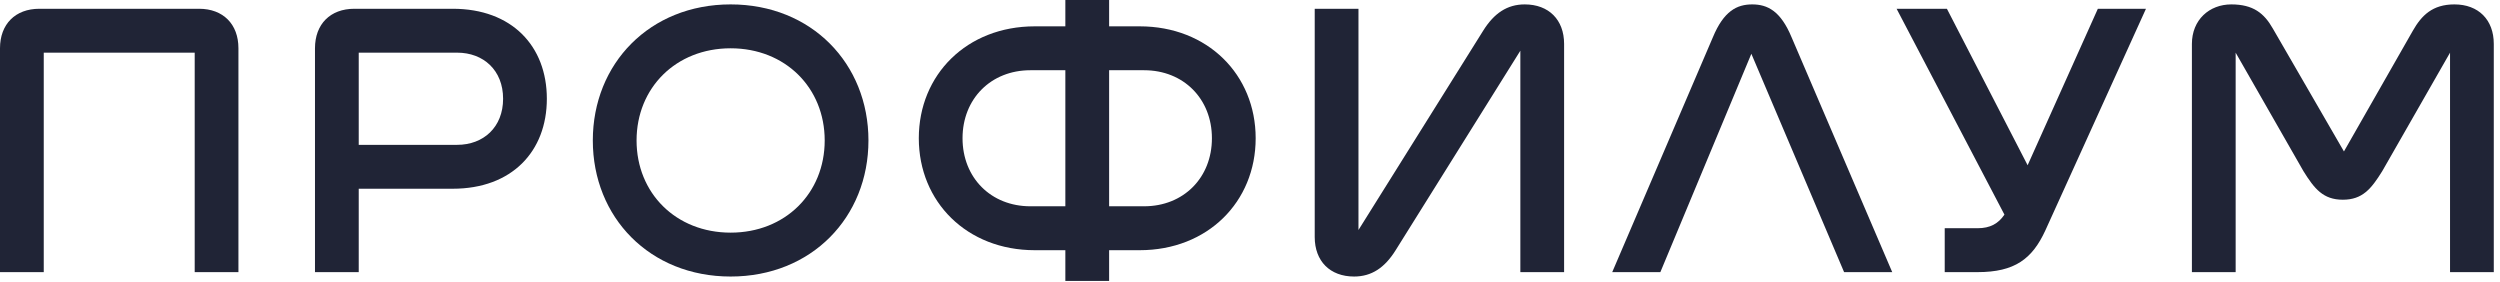 <svg width="142" height="16" viewBox="0 0 142 16" fill="none" xmlns="http://www.w3.org/2000/svg">
  <g clip-path="url(#clip0_2412_2985)">
    <path
      d="M139.41 0.25C138.168 0.25 137.546 0.873 137.049 1.746L133.136 8.602L129.097 1.621C128.6 0.749 127.979 0.25 126.737 0.25C125.494 0.25 124.5 1.123 124.5 2.494V15.458H126.985V2.992L130.837 9.724C131.458 10.721 131.955 11.344 133.073 11.344C134.192 11.344 134.689 10.721 135.31 9.724L139.162 2.992V15.458H141.647V2.494C141.647 1.123 140.777 0.25 139.41 0.25Z"
      fill="#202436"/>
    <path
      d="M115.169 9.386L110.584 0.498H107.727L113.852 12.191C113.504 12.702 113.045 12.963 112.324 12.963H110.46V15.457H112.324C114.436 15.457 115.43 14.709 116.176 13.088L121.891 0.498H119.158L115.169 9.386Z"
      fill="#202436"/>
    <path
      d="M99.526 0.25C98.657 0.25 97.911 0.624 97.29 2.12L91.574 15.458H94.308L99.477 3.055L104.745 15.458H107.479L101.763 2.12C101.142 0.624 100.396 0.25 99.526 0.25Z"
      fill="#202436"/>
    <path
      d="M86.604 0.25C85.61 0.25 84.865 0.749 84.243 1.746L77.161 13.064V0.499H74.676V13.463C74.676 14.835 75.546 15.707 76.912 15.707C77.906 15.707 78.652 15.209 79.273 14.211L86.356 2.88V15.458H88.841V2.494C88.841 1.123 87.971 0.25 86.604 0.25Z"
      fill="#202436"/>
    <path
      d="M64.737 1.496H62.998V0H60.512V1.496H58.773C54.921 1.496 52.188 4.238 52.188 7.853C52.188 11.468 54.921 14.211 58.773 14.211H60.512V15.956H62.998V14.211H64.737C68.589 14.211 71.322 11.468 71.322 7.853C71.322 4.238 68.589 1.496 64.737 1.496ZM60.512 11.717H58.524C56.288 11.717 54.672 10.097 54.672 7.853C54.672 5.609 56.288 3.989 58.524 3.989H60.512V11.717ZM64.986 11.717H62.998V3.989H64.986C67.222 3.989 68.837 5.609 68.837 7.853C68.837 10.097 67.222 11.717 64.986 11.717Z"
      fill="#202436"/>
    <path
      d="M41.5 0.25C36.902 0.25 33.672 3.616 33.672 7.979C33.672 12.341 36.902 15.707 41.5 15.707C46.097 15.707 49.328 12.341 49.328 7.979C49.328 3.616 46.097 0.25 41.5 0.25ZM41.5 13.214C38.394 13.214 36.157 10.97 36.157 7.979C36.157 4.987 38.394 2.743 41.5 2.743C44.606 2.743 46.843 4.987 46.843 7.979C46.843 10.97 44.606 13.214 41.5 13.214Z"
      fill="#202436"/>
    <path
      d="M25.718 0.498H20.127C18.76 0.498 17.891 1.371 17.891 2.742V15.457H20.376V10.72H25.718C29.073 10.72 31.061 8.601 31.061 5.609C31.061 2.617 29.073 0.498 25.718 0.498ZM25.967 8.227H20.376V2.991H25.967C27.458 2.991 28.576 3.988 28.576 5.609C28.576 7.229 27.458 8.227 25.967 8.227Z"
      fill="#202436"/>
    <path
      d="M11.307 0.498H2.237C0.87 0.498 0 1.371 0 2.742V15.457H2.485V2.991H11.059V15.457H13.543V2.742C13.543 1.371 12.674 0.498 11.307 0.498Z"
      fill="#202436"/>
  </g>
  <defs>
    <clipPath id="clip0_2412_2985">
      <rect width="141.648" height="15.956" fill="white"/>
    </clipPath>
  </defs>
</svg>
